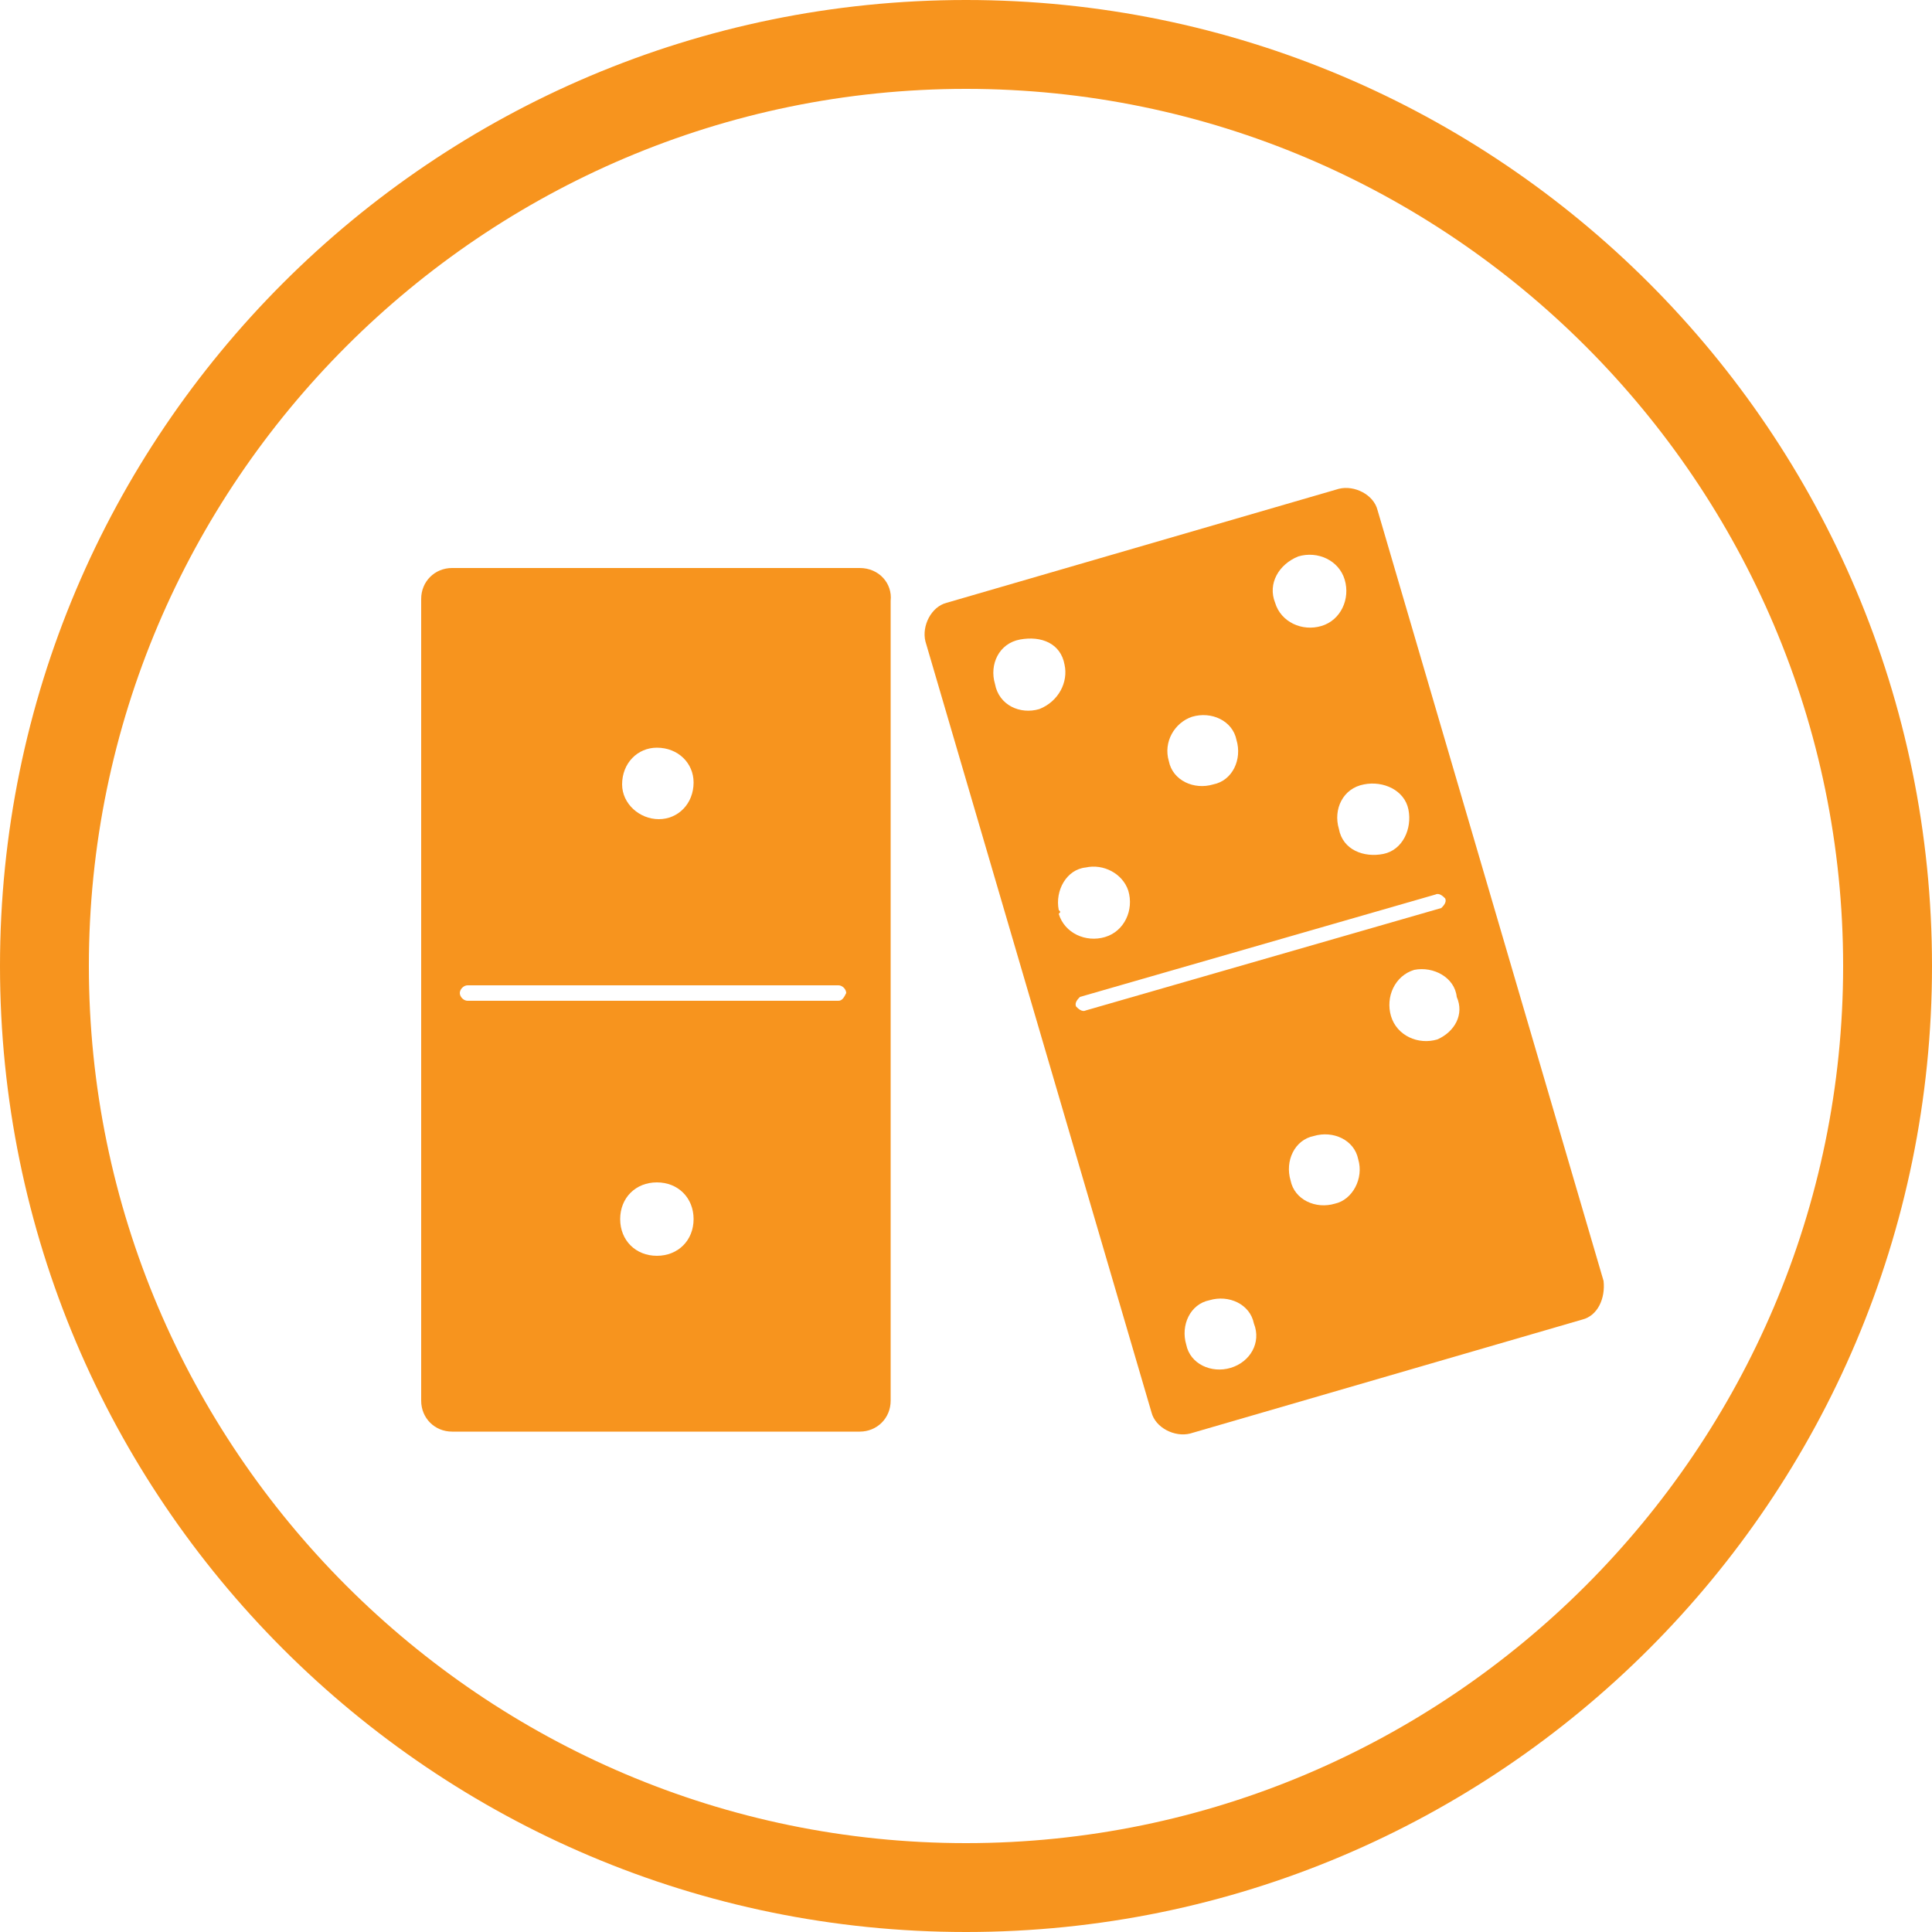 <?xml version="1.0" encoding="utf-8"?>
<!-- Generator: Adobe Illustrator 28.0.0, SVG Export Plug-In . SVG Version: 6.00 Build 0)  -->
<svg version="1.1" id="Capa_1" xmlns="http://www.w3.org/2000/svg" xmlns:xlink="http://www.w3.org/1999/xlink" x="0px" y="0px"
	 viewBox="0 0 100 100" style="enable-background:new 0 0 100 100;" xml:space="preserve">
<style type="text/css">
	.st0{fill:#F7941E;}
</style>
<g>
	<path class="st0" d="M50,100C22.4,100,0,77.6,0,50C0,22.4,22.4,0,50,0s50,22.4,50,50C100,77.6,77.6,100,50,100 M50,4.6
		C25,4.6,4.6,25,4.6,50C4.6,75,25,95.4,50,95.4S95.4,75,95.4,50C95.4,25,75,4.6,50,4.6"/>
	<path class="st0" d="M44.5,29.4H23.4c-0.9,0-1.6,0.7-1.6,1.6v41.5c0,0.9,0.7,1.6,1.6,1.6h21.1c0.9,0,1.6-0.7,1.6-1.6V31.1
		C46.2,30.2,45.5,29.4,44.5,29.4 M34,38.7c1.1,0,1.9,0.8,1.9,1.8c0,1.1-0.8,1.9-1.8,1.9c-1,0-1.9-0.8-1.9-1.8
		C32.2,39.5,33,38.7,34,38.7 M34,65c-1.1,0-1.9-0.8-1.9-1.9c0-1.1,0.8-1.9,1.9-1.9c1.1,0,1.9,0.8,1.9,1.9C35.9,64.2,35.1,65,34,65
		 M43.4,51.8H24.2c-0.2,0-0.4-0.2-0.4-0.4c0-0.2,0.2-0.4,0.4-0.4h19.2c0.2,0,0.4,0.2,0.4,0.4C43.7,51.6,43.6,51.8,43.4,51.8"/>
	<path class="st0" d="M83,66.3L71.3,26.4c-0.2-0.8-1.2-1.3-2-1.1L49,31.2c-0.8,0.2-1.3,1.2-1.1,2l11.7,39.9c0.2,0.8,1.2,1.3,2,1.1
		l20.3-5.9C82.7,68.1,83.1,67.2,83,66.3 M70.6,40.6c1-0.2,2.1,0.3,2.3,1.3c0.2,1-0.3,2.1-1.3,2.3c-1,0.2-2.1-0.2-2.3-1.3
		C69,41.9,69.5,40.8,70.6,40.6C70.5,40.6,70.5,40.6,70.6,40.6 M67.2,28.8c1-0.3,2.1,0.2,2.4,1.2c0.3,1-0.2,2.1-1.2,2.4
		c-1,0.3-2.1-0.2-2.4-1.2C65.6,30.2,66.2,29.2,67.2,28.8 M61.7,37.1c1-0.3,2.1,0.2,2.3,1.2c0.3,1-0.2,2.1-1.2,2.3
		c-1,0.3-2.1-0.2-2.3-1.2C60.2,38.4,60.8,37.4,61.7,37.1 M53.8,36.7c-1,0.3-2.1-0.2-2.3-1.3c-0.3-1,0.2-2.1,1.3-2.3
		c1.1-0.2,2.1,0.2,2.3,1.3C55.3,35.3,54.8,36.3,53.8,36.7C53.8,36.7,53.8,36.7,53.8,36.7 M54.8,47.1c-0.2-1,0.4-2.1,1.4-2.2
		c0.9-0.2,1.9,0.3,2.2,1.2c0.3,1-0.2,2.1-1.2,2.4c-1,0.3-2.1-0.2-2.4-1.2C54.9,47.2,54.9,47.2,54.8,47.1 M56.2,52.3
		c-0.2,0.1-0.4-0.1-0.5-0.2c-0.1-0.2,0.1-0.4,0.2-0.5l18.4-5.3c0.2-0.1,0.4,0.1,0.5,0.2c0.1,0.2-0.1,0.4-0.2,0.5L56.2,52.3z
		 M63.7,70.8c-1,0.3-2.1-0.2-2.3-1.2c-0.3-1,0.2-2.1,1.2-2.3c1-0.3,2.1,0.2,2.3,1.2C65.3,69.5,64.7,70.5,63.7,70.8 M69.1,62.3
		c-1,0.3-2.1-0.2-2.3-1.2c-0.3-1,0.2-2.1,1.2-2.3c1-0.3,2.1,0.2,2.3,1.2C70.6,61,70,62.1,69.1,62.3 M74.4,53.8
		c-1,0.3-2.1-0.2-2.4-1.2c-0.3-1,0.2-2.1,1.2-2.4c1-0.2,2.1,0.4,2.2,1.4C75.8,52.5,75.3,53.4,74.4,53.8"/>
</g>
</svg>
